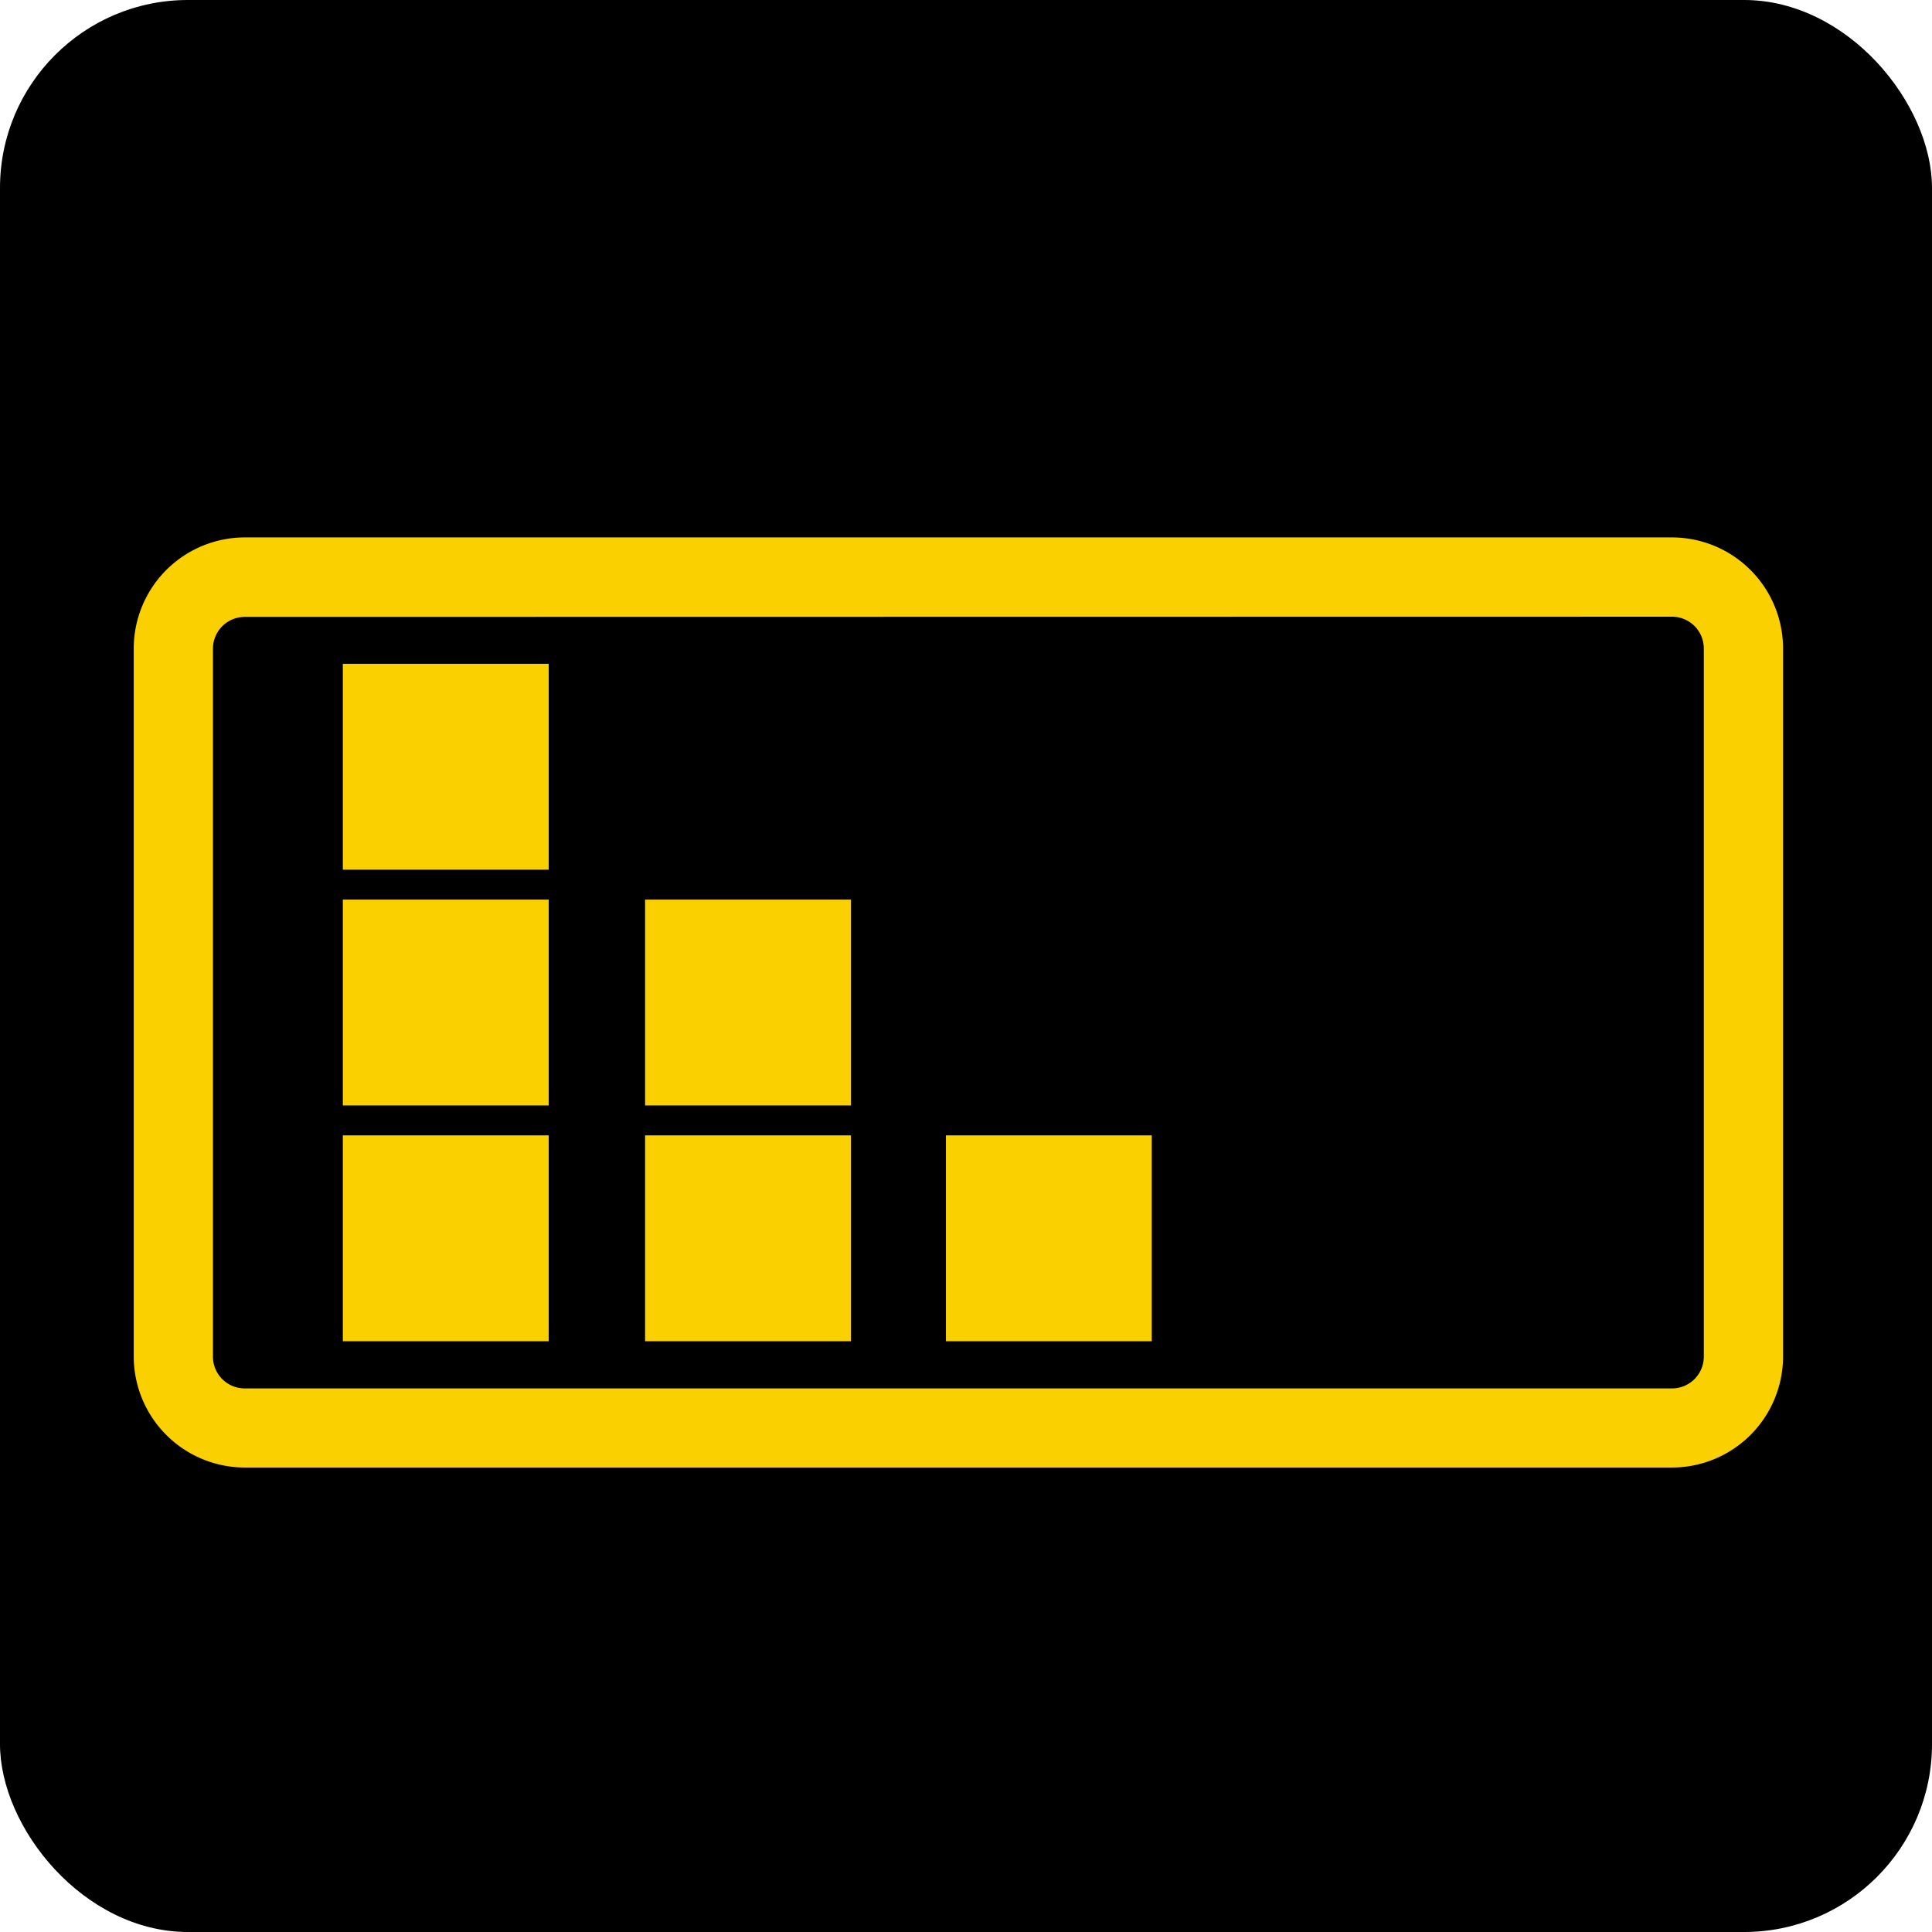 <svg id="global-icon2" xmlns="http://www.w3.org/2000/svg" width="64.278" height="64.278" viewBox="0 0 64.278 64.278">
  <rect id="Rectangle_3907" data-name="Rectangle 3907" width="64.278" height="64.278" rx="6.253"/>
  <g id="Group_80288" data-name="Group 80288" transform="translate(4.947 18.383)">
    <path id="Path_88755" data-name="Path 88755" d="M-453.1,5778.552h-47.489a3.2,3.2,0,0,1-3.192-3.192V5751.8a3.2,3.2,0,0,1,3.192-3.193H-453.1a3.2,3.2,0,0,1,3.193,3.193v23.557A3.2,3.2,0,0,1-453.1,5778.552Zm-47.489-28.3a1.558,1.558,0,0,0-1.556,1.555v23.557a1.558,1.558,0,0,0,1.556,1.556H-453.1a1.558,1.558,0,0,0,1.556-1.556V5751.8a1.558,1.558,0,0,0-1.556-1.555Z" transform="translate(503.783 -5748.61)" fill="#fad001" stroke="#fad001" stroke-miterlimit="10" stroke-width="1"/>
  </g>
  <g id="Group_80289" data-name="Group 80289" transform="translate(11.906 22.585)">
    <rect id="Rectangle_3908" data-name="Rectangle 3908" width="5.849" height="5.849" fill="#fad001" stroke="#fad001" stroke-width="1"/>
    <rect id="Rectangle_3909" data-name="Rectangle 3909" width="5.849" height="5.849" transform="translate(0 7.845)" fill="#fad001" stroke="#fad001" stroke-width="1"/>
    <rect id="Rectangle_3910" data-name="Rectangle 3910" width="5.849" height="5.849" transform="translate(0 15.689)" fill="#fad001" stroke="#fad001" stroke-width="1"/>
  </g>
  <g id="Group_80290" data-name="Group 80290" transform="translate(21.962 30.43)">
    <rect id="Rectangle_3911" data-name="Rectangle 3911" width="5.849" height="5.849" fill="#fad001" stroke="#fad001" stroke-width="1"/>
    <rect id="Rectangle_3912" data-name="Rectangle 3912" width="5.849" height="5.849" transform="translate(0 7.844)" fill="#fad001" stroke="#fad001" stroke-width="1"/>
  </g>
  <g id="Group_80291" data-name="Group 80291" transform="translate(31.971 38.274)">
    <rect id="Rectangle_3913" data-name="Rectangle 3913" width="5.849" height="5.849" fill="#fad001" stroke="#fad001" stroke-width="1"/>
  </g>
</svg>
